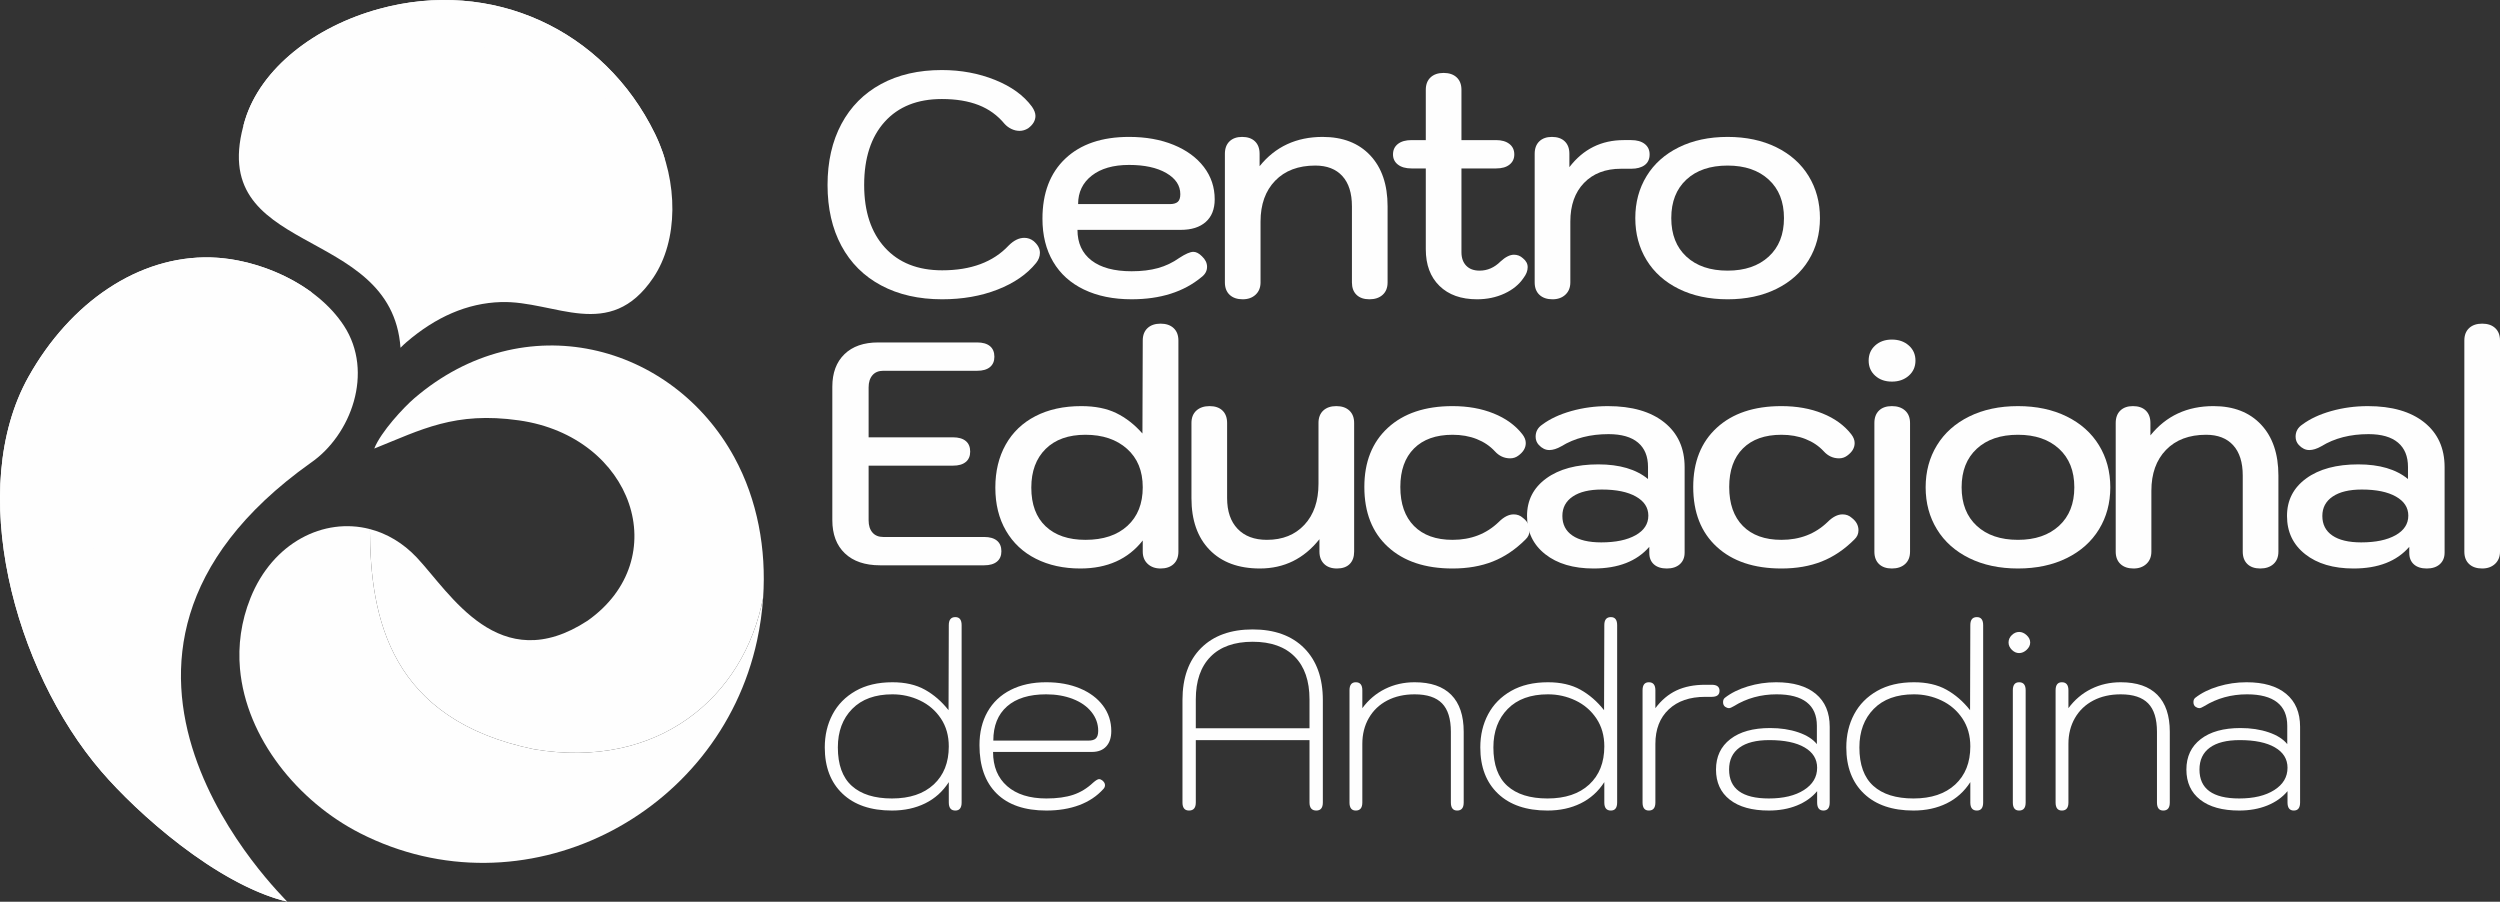 <?xml version="1.0" encoding="UTF-8"?>
<!DOCTYPE svg PUBLIC "-//W3C//DTD SVG 1.1//EN" "http://www.w3.org/Graphics/SVG/1.1/DTD/svg11.dtd">
<!-- Creator: CorelDRAW 2020 (64 Bit) -->
<svg xmlns="http://www.w3.org/2000/svg" xml:space="preserve" width="260mm" height="93.781mm" version="1.1" style="shape-rendering:geometricPrecision; text-rendering:geometricPrecision; image-rendering:optimizeQuality; fill-rule:evenodd; clip-rule:evenodd"
viewBox="0 0 25978.35 9370.29"
 xmlns:xlink="http://www.w3.org/1999/xlink"
 xmlns:xodm="http://www.corel.com/coreldraw/odm/2003">
 <rect x="0" y="0" width="25978.35" height="9370.29" fill="#333333" stroke="none"/>
 <defs>
  <style type="text/css">
   <![CDATA[
    .fil1 {fill:#FEFEFE}
    .fil0 {fill:#FEFEFE;fill-rule:nonzero}
   ]]>
  </style>
 </defs>
 <g id="Camada_x0020_1">
  <g id="_2020126938560">
   <path class="fil0" d="M9156.83 2966.09c-179.82,-95.95 -317.66,-233.21 -413.58,-411.87 -95.94,-178.69 -143.92,-389.26 -143.92,-631.96 0,-242.56 47.98,-453.8 143.92,-633.57 95.92,-179.72 233.23,-318.08 411.91,-415.19 178.67,-97.08 389.25,-145.58 631.9,-145.58 198.53,0 382.65,34.26 552.5,102.54 169.82,68.4 297.74,161.05 383.77,277.93 24.29,35.32 36.43,67.31 36.43,95.94 0,48.56 -25.38,91.55 -76.1,129.02 -28.69,17.76 -58.46,26.5 -89.35,26.5 -28.66,0 -56.8,-6.62 -84.36,-19.89 -27.57,-13.19 -51.28,-30.86 -71.13,-52.89 -72.79,-88.23 -162.67,-153.32 -269.6,-195.2 -107.04,-41.9 -234.43,-62.89 -382.16,-62.89 -253.66,0 -451.61,78.88 -593.86,236.57 -142.27,157.72 -213.39,376.62 -213.39,656.71 0,275.79 71.65,492.47 215.04,650.15 143.35,157.72 341.89,236.52 595.49,236.52 299.94,0 530.45,-85.98 691.47,-258.03 52.95,-52.95 106.99,-79.42 162.15,-79.42 35.25,0 67.26,11.04 95.92,33.09 44.1,37.56 66.19,78.34 66.19,122.44 0,37.51 -13.24,72.74 -39.71,105.87 -94.88,116.95 -228.28,209.02 -400.33,276.23 -172.05,67.28 -363.93,100.89 -575.69,100.89 -242.65,0 -453.8,-47.98 -633.51,-143.91z"/>
   <path class="fil0" d="M12155.88 2120.82c37.48,0 65,-7.71 82.7,-23.23 17.61,-15.33 26.47,-41.85 26.47,-79.36 0,-90.41 -48.56,-163.78 -145.55,-220.01 -97.11,-56.27 -226.14,-84.37 -387.11,-84.37 -163.25,0 -292.31,36.95 -387.09,110.85 -94.85,73.88 -142.27,172.57 -142.27,296.12l952.84 0zm-891.61 888.3c-140.11,-67.23 -247.09,-163.73 -320.92,-289.52 -73.94,-125.69 -110.85,-274.61 -110.85,-446.58 0,-266.88 79.38,-475.32 238.19,-625.33 158.81,-149.96 379.35,-224.98 661.7,-224.98 174.21,0 328.65,27.6 463.19,82.73 134.5,55.13 239.28,131.82 314.32,229.95 74.93,98.15 112.45,210.05 112.45,335.78 0,101.46 -30.91,179.82 -92.66,234.96 -61.74,55.12 -148.87,82.64 -261.33,82.64l-1071.95 0c0,136.83 48.46,242.65 145.53,317.64 97.08,74.97 236.01,112.45 416.91,112.45 103.65,0 195.2,-10.94 274.61,-33.09 79.36,-22.04 153.26,-57.32 221.68,-105.88 63.94,-41.85 112.44,-62.85 145.55,-62.85 28.66,0 58.4,15.44 89.35,46.33 35.23,33.08 52.93,69.51 52.93,109.21 0,41.9 -18.79,77.22 -56.26,105.88 -185.26,154.4 -427.91,231.57 -727.86,231.57 -189.72,0 -354.58,-33.61 -494.6,-100.92z"/>
   <path class="fil0" d="M12777.85 3063.72c-33.05,-30.85 -49.62,-73.88 -49.62,-129.02l0 -1336.66c0,-55.09 15.97,-98.12 48,-129.03 31.95,-30.89 75.52,-46.3 130.64,-46.3 57.38,0 102.03,15.41 134.03,46.3 31.94,30.91 47.94,73.94 47.94,129.03l0 129.02c163.2,-202.85 381.63,-304.35 655.08,-304.35 209.55,0 374.37,64.01 494.66,191.85 120.21,128.01 180.34,304.47 180.34,529.41l0 790.73c0,55.13 -17.09,98.17 -51.35,129.02 -34.16,30.86 -80,46.33 -137.26,46.33 -57.43,0 -102.09,-15.47 -134.03,-46.33 -32.03,-30.85 -47.89,-73.88 -47.89,-129.02l0 -790.73c0,-136.73 -33.14,-241.52 -99.31,-314.3 -66.19,-72.79 -159.97,-109.22 -281.18,-109.22 -176.53,0 -315.5,52.46 -416.91,157.16 -101.51,104.79 -152.21,246.46 -152.21,425.15l0 631.95c0,52.9 -17.14,95.41 -51.28,127.32 -34.22,31.98 -78.88,48.03 -133.96,48.03 -57.41,0 -102.6,-15.47 -135.68,-46.33z"/>
   <path class="fil0" d="M15874.65 2775.84c0,37.53 -14.36,75.04 -43.04,112.5 -46.28,68.42 -112.48,122.41 -198.48,162.11 -86.09,39.71 -180.87,59.55 -284.55,59.55 -165.43,0 -295.56,-46.27 -390.39,-138.96 -94.85,-92.6 -142.25,-219.38 -142.25,-380.48l0 -840.36 -148.93 0c-59.52,0 -106.4,-13.18 -140.58,-39.71 -34.23,-26.41 -51.28,-61.65 -51.28,-105.79 0,-46.36 17.05,-82.73 51.28,-109.21 34.19,-26.5 81.06,-39.7 140.58,-39.7l148.93 0 0 -522.76c0,-55.12 16.56,-98.08 49.65,-129 33.08,-30.86 78.22,-46.3 135.62,-46.3 57.29,0 102.51,15.44 135.63,46.3 33.09,30.92 49.62,73.88 49.62,129l0 522.76 360.57 0c57.38,0 103.09,13.19 137.37,39.7 34.14,26.47 51.26,62.85 51.26,109.21 0,44.14 -16.55,79.38 -49.65,105.79 -33.08,26.53 -79.36,39.71 -138.97,39.71l-360.57 0 0 870.19c0,59.52 16.56,106.4 49.65,140.6 33.08,34.22 79.36,51.28 138.96,51.28 81.56,0 154.35,-32 218.29,-95.94 50.76,-46.38 97.03,-69.51 138.97,-69.51 35.23,0 66.17,12.13 92.64,36.42 33.09,26.47 49.65,57.37 49.65,92.6z"/>
   <path class="fil0" d="M15997.02 3063.72c-33.09,-30.85 -49.65,-73.88 -49.65,-129.02l0 -1336.66c0,-55.09 15.98,-98.12 47.94,-129.03 32,-30.89 75.57,-46.3 130.73,-46.3 57.34,0 101.98,15.41 134.01,46.3 31.91,30.91 47.95,73.94 47.95,129.03l0 138.97c143.35,-187.44 331.93,-281.23 565.73,-281.23l76.11 0c59.52,0 106.37,13.22 140.6,39.7 34.14,26.47 51.28,62.85 51.28,109.21 0,48.53 -17.14,85.48 -51.28,110.8 -34.23,25.38 -81.08,38.04 -140.6,38.04l-105.88 0c-161.05,0 -288.97,49.12 -383.81,147.22 -94.83,98.15 -142.25,232.18 -142.25,402l0 631.95c0,52.9 -17.09,95.41 -51.23,127.32 -34.26,31.98 -78.92,48.03 -134.01,48.03 -57.41,0 -102.56,-15.47 -135.63,-46.33z"/>
   <path class="fil0" d="M18379.11 2666.68c105.88,-97.06 158.77,-230.46 158.77,-400.33 0,-169.77 -52.89,-303.22 -158.77,-400.33 -105.88,-97.05 -248.13,-145.55 -426.76,-145.55 -180.92,0 -323.75,48.5 -428.44,145.55 -104.82,97.11 -157.14,230.56 -157.14,400.33 0,169.87 52.33,303.27 157.14,400.33 104.7,97.05 247.53,145.61 428.44,145.61 178.62,0 320.88,-48.56 426.76,-145.61zm-932.99 335.85c-145.53,-71.71 -257.52,-171.49 -335.78,-299.46 -78.36,-127.89 -117.45,-273.47 -117.45,-436.72 0,-163.2 39.09,-308.75 117.45,-436.67 78.27,-127.92 190.25,-227.72 335.78,-299.46 145.59,-71.6 314.32,-107.54 506.23,-107.54 191.86,0 360.59,35.93 506.18,107.54 145.53,71.74 257.5,171.54 335.77,299.46 78.33,127.92 117.46,273.47 117.46,436.67 0,163.25 -39.13,308.82 -117.46,436.72 -78.27,127.97 -190.24,227.75 -335.77,299.46 -145.59,71.65 -314.32,107.49 -506.18,107.49 -191.91,0 -360.63,-35.84 -506.23,-107.49z"/>
   <path class="fil0" d="M8779.65 5750.25c-87.13,-82.75 -130.7,-197.96 -130.7,-345.74l0 -1386.27c0,-143.36 41.9,-255.8 125.74,-337.45 83.79,-81.55 200.68,-122.4 350.68,-122.4l1028.94 0c57.32,0 101.43,12.75 132.34,38.04 30.86,25.37 46.31,62.31 46.31,110.88 0,46.27 -15.45,82.17 -46.31,107.51 -30.91,25.37 -75.02,38.04 -132.34,38.04l-975.99 0c-48.5,0 -86.03,15.42 -112.5,46.31 -26.47,30.94 -39.7,72.79 -39.7,125.69l0 519.45 876.76 0c57.32,0 101.4,12.68 132.36,38.04 30.85,25.38 46.27,62.33 46.27,110.78 0,46.38 -15.42,82.23 -46.27,107.6 -30.95,25.38 -75.04,38 -132.36,38l-876.76 0 0 569.1c0,52.9 13.22,94.8 39.7,125.69 26.47,30.91 64,46.38 112.5,46.38l1048.78 0c57.32,0 101.4,12.66 132.34,38 30.86,25.38 46.33,62.36 46.33,110.83 0,46.33 -15.47,82.22 -46.33,107.49 -30.94,25.38 -75.02,38.09 -132.34,38.09l-1081.87 0c-156.63,0 -278.45,-41.32 -365.57,-124.05z"/>
   <path class="fil0" d="M11715.85 5464.06c105.88,-97.08 158.83,-230.46 158.83,-400.33 0,-169.79 -54.56,-303.24 -163.78,-400.35 -109.16,-97.03 -253.08,-145.55 -431.75,-145.55 -176.48,0 -314.27,49.09 -413.54,147.22 -99.26,98.22 -148.92,232.13 -148.92,402 0,174.25 49.65,308.26 148.92,401.97 99.26,93.77 237.05,140.63 413.54,140.63 185.27,0 330.88,-48.56 436.7,-145.59zm-951.17 342.4c-133.48,-67.23 -237.13,-164.25 -310.98,-291.12 -73.93,-126.83 -110.83,-276.23 -110.83,-448.28 0,-169.87 35.81,-318.69 107.51,-446.66 71.65,-127.88 174.77,-226.62 309.36,-296.09 134.51,-69.51 293.33,-104.24 476.41,-104.24 143.36,0 264.67,24.32 363.93,72.77 99.22,48.56 189.68,119.12 271.31,211.78l3.29 -966.03c0,-55.13 16.52,-98.17 49.65,-129.08 33.08,-30.85 78.22,-46.31 135.59,-46.31 57.32,0 102.59,15.47 135.63,46.31 33.09,30.91 49.65,73.94 49.65,129.08l0 2193.47c0,55.13 -16.56,98.17 -49.65,129.02 -33.05,30.89 -78.31,46.33 -135.63,46.33 -55.13,0 -99.79,-16.05 -133.98,-48 -34.22,-31.94 -51.26,-74.44 -51.26,-127.35l0 -115.82c-152.21,194.09 -368.41,291.17 -648.48,291.17 -174.25,0 -328.06,-33.62 -461.52,-100.93z"/>
   <path class="fil0" d="M12569.4 5713.82c-125.74,-129.02 -188.58,-308.17 -188.58,-537.56l0 -780.87c0,-55.04 17.06,-98.08 51.28,-129.02 34.2,-30.86 79.95,-46.31 137.3,-46.31 57.34,0 102,15.45 134.01,46.31 31.95,30.94 47.95,73.97 47.95,129.02l0 780.87c0,136.74 36.42,243.14 109.16,319.18 72.8,76.13 174.21,114.22 304.38,114.22 163.19,0 293.31,-52.42 390.43,-157.16 97.06,-104.79 145.58,-246.46 145.58,-425.15l0 -631.95c0,-55.04 16.53,-98.08 49.62,-129.02 33.12,-30.86 78.31,-46.31 135.63,-46.31 57.37,0 102.54,15.45 135.62,46.31 33.09,30.94 49.65,73.97 49.65,129.02l0 1336.66c0,55.13 -15.41,98.17 -46.31,129.02 -30.89,30.89 -74.97,46.33 -132.34,46.33 -57.37,0 -102.03,-16.05 -133.98,-48 -32,-31.94 -47.94,-74.41 -47.94,-127.35l0 -129.02c-161.11,202.9 -367.3,304.36 -618.73,304.36 -222.8,0 -397.01,-64.55 -522.74,-193.58z"/>
   <path class="fil0" d="M14422.23 5682.43c-163.28,-149.96 -244.86,-357.36 -244.86,-622.01 0,-260.23 81.58,-465.38 244.86,-615.39 163.17,-149.96 387.11,-224.95 671.58,-224.95 158.86,0 301.07,25.37 426.76,76.13 125.78,50.75 225.03,122.35 297.83,215 24.18,30.94 36.37,61.8 36.37,92.69 0,50.75 -26.5,94.83 -79.41,132.31 -24.32,17.65 -51.86,26.47 -82.7,26.47 -61.75,0 -114.73,-24.29 -158.81,-72.79 -50.75,-55.13 -113.64,-97.64 -188.58,-127.41 -75.02,-29.75 -158.81,-44.64 -251.46,-44.64 -172.02,0 -305.47,47.45 -400.3,142.28 -94.89,94.83 -142.25,228.25 -142.25,400.3 0,174.3 47.36,309.37 142.25,405.29 94.83,95.92 228.28,143.92 400.3,143.92 191.94,0 351.77,-61.77 479.74,-185.26 52.9,-52.98 104.7,-79.41 155.54,-79.41 37.48,0 69.42,12.1 95.94,36.37 46.27,35.29 69.45,78.31 69.45,129.03 0,37.49 -14.41,69.51 -43.02,95.92 -103.65,103.74 -216.67,179.85 -339.12,228.28 -122.4,48.49 -261.89,72.8 -418.52,72.8 -284.48,0 -508.41,-74.94 -671.58,-224.95z"/>
   <path class="fil0" d="M16996.1 5561.64c88.23,-49.65 132.36,-117.45 132.36,-203.43 0,-83.79 -43.04,-149.96 -129.03,-198.48 -86.06,-48.56 -204.04,-72.8 -354,-72.8 -130.15,0 -231.1,24.24 -302.71,72.8 -71.74,48.52 -107.58,115.73 -107.58,201.8 0,88.21 34.79,156.02 104.26,203.44 69.46,47.45 169.24,71.16 299.37,71.16 150.06,0 269.13,-24.85 357.34,-74.5zm-939.56 196.87c-125.77,-99.22 -188.61,-231.57 -188.61,-396.98 0,-163.25 66.7,-293.31 200.2,-390.43 133.39,-97.08 313.68,-145.58 540.87,-145.58 220.54,0 392.59,50.75 516.12,152.2l0 -125.72c0,-110.24 -34.7,-194.59 -104.15,-253.1 -69.51,-58.46 -171.54,-87.7 -306.08,-87.7 -189.72,0 -352.94,41.94 -489.62,125.74 -46.36,26.47 -88.3,39.65 -125.77,39.65 -39.71,0 -76.04,-17.56 -109.13,-52.89 -22.13,-24.27 -33.09,-52.9 -33.09,-85.98 0,-52.99 23.15,-94.85 69.42,-125.78 79.41,-59.52 179.81,-106.32 301.11,-140.58 121.23,-34.14 248.1,-51.28 380.49,-51.28 249.24,0 444.38,56.23 585.54,168.71 141.16,112.5 211.76,268.01 211.76,466.49l0 886.66c0,50.79 -16.52,91.02 -49.65,120.79 -33.08,29.75 -78.27,44.64 -135.59,44.64 -57.41,0 -102.03,-14.38 -134.03,-42.97 -31.98,-28.66 -47.94,-68.39 -47.94,-119.13l0 -62.85c-130.2,150.03 -323.2,224.95 -579.02,224.95 -209.52,0 -377.15,-49.61 -502.84,-148.86z"/>
   <path class="fil0" d="M17839.73 5682.43c-163.29,-149.96 -244.86,-357.36 -244.86,-622.01 0,-260.23 81.56,-465.38 244.86,-615.39 163.16,-149.96 387.09,-224.95 671.57,-224.95 158.86,0 301.08,25.37 426.76,76.13 125.78,50.75 225.05,122.35 297.83,215 24.2,30.94 36.37,61.8 36.37,92.69 0,50.75 -26.5,94.83 -79.41,132.31 -24.32,17.65 -51.84,26.47 -82.69,26.47 -61.75,0 -114.75,-24.29 -158.83,-72.79 -50.75,-55.13 -113.64,-97.64 -188.58,-127.41 -75.02,-29.75 -158.81,-44.64 -251.46,-44.64 -172.02,0 -305.47,47.45 -400.3,142.28 -94.88,94.83 -142.25,228.25 -142.25,400.3 0,174.3 47.38,309.37 142.25,405.29 94.83,95.92 228.28,143.92 400.3,143.92 191.95,0 351.78,-61.77 479.74,-185.26 52.9,-52.98 104.71,-79.41 155.54,-79.41 37.48,0 69.42,12.1 95.94,36.37 46.28,35.29 69.46,78.31 69.46,129.03 0,37.49 -14.41,69.51 -43.04,95.92 -103.63,103.74 -216.67,179.85 -339.11,228.28 -122.41,48.49 -261.9,72.8 -418.53,72.8 -284.48,0 -508.41,-74.94 -671.57,-224.95z"/>
   <path class="fil0" d="M19525.31 5861.1c-32,-30.86 -48,-73.9 -48,-129.03l0 -1336.66c0,-55.09 16,-98.12 48,-129.02 31.89,-30.89 76.6,-46.33 134.01,-46.33 57.32,0 103.07,15.44 137.26,46.33 34.17,30.89 51.32,73.93 51.32,129.02l0 1336.66c0,55.13 -17.15,98.17 -51.32,129.03 -34.19,30.85 -79.94,46.31 -137.26,46.31 -57.41,0 -102.12,-15.47 -134.01,-46.31zm-39.71 -1956.96c-45.22,-40.8 -67.79,-93.18 -67.79,-157.14 0,-63.94 22.57,-116.36 67.79,-157.16 45.19,-40.8 103.07,-61.22 173.72,-61.22 70.56,0 129.02,20.42 175.3,61.22 46.33,40.8 69.54,93.22 69.54,157.16 0,63.97 -23.21,116.34 -69.54,157.14 -46.28,40.8 -104.74,61.24 -175.3,61.24 -70.65,0 -128.53,-20.43 -173.72,-61.24z"/>
   <path class="fil0" d="M21396.2 5464.06c105.88,-97.08 158.77,-230.46 158.77,-400.33 0,-169.79 -52.89,-303.24 -158.77,-400.35 -105.88,-97.03 -248.13,-145.55 -426.77,-145.55 -180.9,0 -323.72,48.52 -428.43,145.55 -104.83,97.11 -157.16,230.56 -157.16,400.35 0,169.87 52.33,303.25 157.16,400.33 104.71,97.03 247.53,145.59 428.43,145.59 178.64,0 320.89,-48.56 426.77,-145.59zm-932.94 335.85c-145.59,-71.71 -257.56,-171.51 -335.83,-299.47 -78.36,-127.88 -117.45,-273.46 -117.45,-436.7 0,-163.2 39.09,-308.75 117.45,-436.67 78.27,-127.92 190.24,-227.72 335.83,-299.46 145.53,-71.6 314.26,-107.54 506.17,-107.54 191.88,0 360.6,35.93 506.18,107.54 145.55,71.74 257.52,171.54 335.78,299.46 78.31,127.92 117.46,273.47 117.46,436.67 0,163.25 -39.15,308.82 -117.46,436.7 -78.27,127.97 -190.24,227.76 -335.78,299.47 -145.58,71.65 -314.3,107.49 -506.18,107.49 -191.91,0 -360.63,-35.84 -506.17,-107.49z"/>
   <path class="fil0" d="M22034.73 5861.1c-33.09,-30.86 -49.65,-73.9 -49.65,-129.03l0 -1336.66c0,-55.09 16,-98.12 47.94,-129.02 32,-30.89 75.57,-46.33 130.73,-46.33 57.34,0 102,15.44 134.01,46.33 31.92,30.89 47.95,73.93 47.95,129.02l0 129.03c163.2,-202.88 381.58,-304.38 655.1,-304.38 209.52,0 374.31,64.03 494.55,191.88 120.23,128 180.36,304.44 180.36,529.39l0 790.73c0,55.13 -17.11,98.17 -51.29,129.03 -34.22,30.85 -79.97,46.31 -137.29,46.31 -57.43,0 -102.07,-15.47 -133.98,-46.31 -32.03,-30.86 -47.98,-73.9 -47.98,-129.03l0 -790.73c0,-136.73 -33.14,-241.52 -99.22,-314.3 -66.17,-72.8 -159.97,-109.21 -281.27,-109.21 -176.44,0 -315.4,52.46 -416.86,157.14 -101.49,104.79 -152.15,246.48 -152.15,425.15l0 631.95c0,52.9 -17.14,95.41 -51.28,127.32 -34.28,31.98 -78.92,48.03 -134.03,48.03 -57.4,0 -102.54,-15.47 -135.63,-46.31z"/>
   <path class="fil0" d="M24893.22 5561.64c88.21,-49.65 132.34,-117.45 132.34,-203.43 0,-83.79 -43.04,-149.96 -129.02,-198.48 -86.07,-48.56 -204.05,-72.8 -354.03,-72.8 -130.15,0 -231.09,24.24 -302.69,72.8 -71.74,48.52 -107.58,115.73 -107.58,201.8 0,88.21 34.79,156.02 104.26,203.44 69.45,47.45 169.24,71.16 299.37,71.16 150.06,0 269.13,-24.85 357.36,-74.5zm-939.56 196.87c-125.78,-99.22 -188.63,-231.57 -188.63,-396.98 0,-163.25 66.69,-293.31 200.2,-390.43 133.4,-97.08 313.7,-145.58 540.88,-145.58 220.52,0 392.59,50.75 516.11,152.2l0 -125.72c0,-110.24 -34.7,-194.59 -104.17,-253.1 -69.49,-58.46 -171.52,-87.7 -306.06,-87.7 -189.72,0 -352.92,41.94 -489.61,125.74 -46.38,26.47 -88.32,39.65 -125.78,39.65 -39.71,0 -76.04,-17.56 -109.13,-52.89 -22.13,-24.27 -33.09,-52.9 -33.09,-85.98 0,-52.99 23.15,-94.85 69.42,-125.78 79.42,-59.52 179.82,-106.32 301.13,-140.58 121.21,-34.14 248.09,-51.28 380.49,-51.28 249.23,0 444.37,56.23 585.53,168.71 141.16,112.5 211.78,268.01 211.78,466.49l0 886.66c0,50.79 -16.53,91.02 -49.65,120.79 -33.09,29.75 -78.28,44.64 -135.6,44.64 -57.41,0 -102.03,-14.38 -134.01,-42.97 -32,-28.66 -47.95,-68.39 -47.95,-119.13l0 -62.85c-130.2,150.03 -323.2,224.95 -579.02,224.95 -209.52,0 -377.15,-49.61 -502.83,-148.86z"/>
   <path class="fil0" d="M25657.38 5861.1c-33.05,-30.86 -49.56,-73.9 -49.56,-129.03l0 -2193.52c0,-55.13 16.52,-98.17 49.56,-129.02 33.08,-30.86 78.27,-46.36 135.68,-46.36 57.32,0 102.56,15.5 135.63,46.36 33.09,30.85 49.65,73.88 49.65,129.02l0 2193.52c0,52.9 -17.12,95.41 -51.26,127.32 -34.28,31.98 -78.94,48.03 -134.03,48.03 -57.41,0 -102.6,-15.47 -135.68,-46.31z"/>
   <path class="fil0" d="M9702.34 8152.1c104.56,-96.76 156.86,-228.76 156.86,-396.03 0,-111.5 -27.45,-208.17 -82.35,-290.17 -54.88,-81.91 -127.22,-144.14 -216.94,-186.87 -89.79,-42.69 -185.2,-64.03 -286.22,-64.03 -179.51,0 -318.9,50.58 -418.26,151.59 -99.31,101.07 -149.01,234.38 -149.01,399.95 0,179.51 48.39,312.77 145.11,399.94 96.71,87.13 235.64,130.69 416.91,130.69 184.73,0 329.38,-48.36 433.91,-145.06zm-947.53 95.41c-122.85,-116.75 -184.3,-277.1 -184.3,-480.97 0,-127.22 27.01,-241.79 81.05,-343.77 53.98,-101.89 133.69,-182.92 239.15,-243.08 105.44,-60.1 233.06,-90.15 382.98,-90.15 132.4,0 244.76,25.73 337.2,77.13 92.33,51.35 174.19,122.4 245.68,213.02l2.64 -883.5c0,-55.8 22.6,-83.66 67.96,-83.66 43.52,0 65.34,27.86 65.34,83.66l0 1842.79c0,55.83 -21.81,83.66 -65.34,83.66 -45.36,0 -67.96,-27.83 -67.96,-83.66l0 -211.72c-62.72,97.59 -144.68,171.19 -245.74,220.87 -101.07,49.65 -216.06,74.5 -345.03,74.5 -219.57,0 -390.78,-58.38 -513.62,-175.13z"/>
   <path class="fil0" d="M11309.89 7695.98c36.58,0 62.75,-7.86 78.44,-23.59 15.7,-15.64 23.54,-41.76 23.54,-78.39 0,-71.45 -23.15,-136.35 -69.3,-194.72 -46.19,-58.38 -110.69,-103.65 -193.43,-135.95 -82.79,-32.21 -175.57,-48.33 -278.39,-48.33 -176.04,0 -311.5,41.81 -406.48,125.48 -95.01,83.64 -142.42,202.15 -142.42,355.5l988.03 0zm-952.75 550.2c-119.38,-117.66 -179.08,-285.33 -179.08,-503.19 0,-132.39 27.84,-247.82 83.67,-346.35 55.74,-98.38 135.91,-174.24 240.47,-227.35 104.56,-53.16 227.4,-79.76 368.56,-79.76 132.43,0 249.64,21.34 351.56,64.03 101.95,42.72 181.71,102.41 239.21,179.05 57.49,76.71 86.25,164.69 86.25,264 0,67.98 -17.46,121.18 -52.3,159.44 -34.88,38.41 -84.54,57.55 -149.01,57.55l-1027.26 0c0,151.59 48.74,270.1 146.38,355.46 97.59,85.42 233.5,128.11 407.75,128.11 109.81,0 202.59,-12.61 278.42,-37.9 75.81,-25.24 145.05,-67.49 207.77,-126.78 27.87,-24.36 48.82,-36.6 62.75,-36.6 8.68,0 19.14,4.39 31.38,13.12 19.16,15.64 28.75,32.24 28.75,49.59 0,15.74 -6.13,29.72 -18.32,41.85 -66.22,73.24 -149.45,128.55 -249.58,166.01 -100.26,37.39 -213.95,56.2 -341.17,56.2 -224.77,0 -396.88,-58.81 -516.22,-176.45z"/>
   <path class="fil0" d="M13607.48 7567.89l0 -300.66c0,-191.63 -50.91,-339.29 -152.86,-443.02 -101.97,-103.63 -247.95,-155.49 -437.9,-155.49 -189.93,0 -335.86,51.86 -437.8,155.49 -101.95,103.73 -152.91,251.38 -152.91,443.02l0 300.66 1181.47 0zm-1320 771.09l0 -1063.89c0,-231.76 64.42,-412.1 193.4,-541.07 128.94,-128.94 307.56,-193.4 535.84,-193.4 228.29,0 406.87,64.94 535.95,194.72 128.88,129.85 193.4,309.75 193.4,539.75l0 1063.89c0,55.83 -22.71,83.66 -67.93,83.66 -47.06,0 -70.65,-27.83 -70.65,-83.66l0 -648.27 -1181.47 0 0 648.27c0,55.83 -23.53,83.66 -70.6,83.66 -45.31,0 -67.93,-27.83 -67.93,-83.66z"/>
   <path class="fil0" d="M14023.1 8338.95l0 -1165.77c0,-55.74 21.74,-83.67 65.35,-83.67 45.27,0 67.98,27.93 67.98,83.67l0 185.59c64.42,-87.12 143.35,-153.77 236.52,-199.97 93.22,-46.19 195.63,-69.3 307.15,-69.3 167.33,0 294.07,43.57 380.37,130.69 86.19,87.18 129.32,215.28 129.32,384.3l0 734.46c0,55.85 -22.65,83.67 -67.93,83.67 -43.6,0 -65.34,-27.83 -65.34,-83.67l0 -734.46c0,-134.19 -30.54,-232.67 -91.46,-295.38 -61.05,-62.71 -155.98,-94.13 -284.96,-94.13 -108.02,0 -202.99,21.34 -284.93,64.03 -81.87,42.73 -145.47,103.26 -190.81,181.71 -45.27,78.39 -67.93,168.18 -67.93,269.2l0 609.03c0,55.85 -22.71,83.67 -67.98,83.67 -43.61,0 -65.35,-27.83 -65.35,-83.67z"/>
   <path class="fil0" d="M16514.17 8152.1c104.53,-96.76 156.83,-228.76 156.83,-396.03 0,-111.5 -27.45,-208.17 -82.31,-290.17 -54.92,-81.91 -127.22,-144.14 -216.97,-186.87 -89.76,-42.69 -185.17,-64.03 -286.22,-64.03 -179.52,0 -318.87,50.58 -418.23,151.59 -99.31,101.07 -149.01,234.38 -149.01,399.95 0,179.51 48.35,312.77 145.11,399.94 96.67,87.13 235.61,130.69 416.91,130.69 184.68,0 329.3,-48.36 433.89,-145.06zm-947.56 95.41c-122.84,-116.75 -184.29,-277.1 -184.29,-480.97 0,-127.22 26.99,-241.79 81.02,-343.77 54.04,-101.89 133.72,-182.92 239.21,-243.08 105.4,-60.1 233.02,-90.15 382.95,-90.15 132.39,0 244.79,25.73 337.17,77.13 92.36,51.35 174.27,122.4 245.74,213.02l2.6 -883.5c0,-55.8 22.6,-83.66 67.96,-83.66 43.57,0 65.4,27.86 65.4,83.66l0 1842.79c0,55.83 -21.83,83.66 -65.4,83.66 -45.36,0 -67.96,-27.83 -67.96,-83.66l0 -211.72c-62.77,97.59 -144.67,171.19 -245.69,220.87 -101.05,49.65 -216.15,74.5 -345.03,74.5 -219.61,0 -390.78,-58.38 -513.67,-175.13z"/>
   <path class="fil0" d="M17068.35 8338.95l0 -1165.77c0,-55.74 21.74,-83.67 65.3,-83.67 45.31,0 68.01,27.93 68.01,83.67l0 185.59c62.72,-83.66 135.91,-145.06 219.52,-184.27 83.67,-39.24 182.98,-58.82 297.97,-58.82l68.02 0c53.94,0 81.02,20.9 81.02,62.72 0,41.79 -27.08,62.75 -81.02,62.75l-68.02 0c-160.27,0 -286.62,43.52 -379,130.67 -92.37,87.13 -138.49,206.51 -138.49,358.1l0 609.03c0,55.85 -22.69,83.67 -68.01,83.67 -43.57,0 -65.3,-27.83 -65.3,-83.67z"/>
   <path class="fil0" d="M18745.17 8209.59c91.51,-58.34 137.26,-135.47 137.26,-231.35 0,-90.55 -43.61,-161.12 -130.75,-211.69 -87.15,-50.53 -209.08,-75.86 -365.89,-75.86 -135.94,0 -239.63,26.16 -311.12,78.48 -71.42,52.23 -107.14,128.01 -107.14,227.37 0,200.41 137.61,300.6 413.01,300.6 151.63,0 273.2,-29.15 364.63,-87.56zm-769.8 100.66c-95.83,-74.94 -143.77,-179.46 -143.77,-313.7 0,-134.19 49.68,-239.59 149.04,-316.29 99.31,-76.64 236.96,-114.99 413.01,-114.99 108.02,0 205.58,14.82 292.7,44.4 87.16,29.66 151.63,70.59 193.44,122.91l0 -190.84c0,-108.04 -35.28,-189.55 -105.88,-244.42 -70.56,-54.91 -174.68,-82.34 -312.35,-82.34 -163.81,0 -311.98,41.02 -444.34,122.84 -22.69,13.97 -40.09,20.93 -52.33,20.93 -10.38,0 -22.6,-4.33 -36.58,-13.05 -15.7,-10.41 -23.48,-26.99 -23.48,-49.68 0,-19.16 6.04,-33.97 18.28,-44.4 64.41,-50.53 144.18,-90.25 239.18,-118.94 94.92,-28.75 192.97,-43.13 294.07,-43.13 177.71,0 315.02,40.09 411.7,120.24 96.71,80.17 145.05,194.29 145.05,342.42l0 786.74c0,55.83 -21.81,83.66 -65.38,83.66 -43.52,0 -65.29,-27.83 -65.29,-83.66l0 -117.63c-54.09,64.56 -124.17,114.22 -210.41,149.05 -86.28,34.84 -183.45,52.23 -291.47,52.23 -174.3,0 -309.37,-37.46 -405.17,-112.36z"/>
   <path class="fil0" d="M20317.42 8152.1c104.53,-96.76 156.81,-228.76 156.81,-396.03 0,-111.5 -27.43,-208.17 -82.31,-290.17 -54.91,-81.91 -127.22,-144.14 -216.97,-186.87 -89.76,-42.69 -185.17,-64.03 -286.22,-64.03 -179.52,0 -318.87,50.58 -418.21,151.59 -99.31,101.07 -149.01,234.38 -149.01,399.95 0,179.51 48.33,312.77 145.11,399.94 96.67,87.13 235.6,130.69 416.89,130.69 184.68,0 329.3,-48.36 433.91,-145.06zm-947.57 95.41c-122.84,-116.75 -184.29,-277.1 -184.29,-480.97 0,-127.22 27.01,-241.79 81.03,-343.77 54.04,-101.89 133.71,-182.92 239.19,-243.08 105.41,-60.1 233.03,-90.15 382.95,-90.15 132.4,0 244.79,25.73 337.18,77.13 92.34,51.35 174.25,122.4 245.74,213.02l2.58 -883.5c0,-55.8 22.62,-83.66 67.98,-83.66 43.57,0 65.38,27.86 65.38,83.66l0 1842.79c0,55.83 -21.81,83.66 -65.38,83.66 -45.36,0 -67.98,-27.83 -67.98,-83.66l0 -211.72c-62.75,97.59 -144.67,171.19 -245.68,220.87 -101.05,49.65 -216.15,74.5 -345.04,74.5 -219.6,0 -390.78,-58.38 -513.67,-175.13z"/>
   <path class="fil0" d="M20916.03 8338.95l0 -1165.77c0,-55.74 21.74,-83.67 65.3,-83.67 45.3,0 68.01,27.93 68.01,83.67l0 1165.77c0,55.85 -22.71,83.67 -68.01,83.67 -43.57,0 -65.3,-27.83 -65.3,-83.67zm-10.47 -1586.63c-22.66,-22.65 -33.96,-47.89 -33.96,-75.78 0,-29.66 11.29,-55.3 33.96,-77.13 22.66,-21.77 47.91,-32.68 75.78,-32.68 27.87,0 54.03,11.34 78.44,34 24.41,22.66 36.64,47.91 36.64,75.81 0,27.89 -12.24,53.13 -36.64,75.78 -24.41,22.66 -50.57,34 -78.44,34 -27.87,0 -53.12,-11.34 -75.78,-34z"/>
   <path class="fil0" d="M21360.36 8338.95l0 -1165.77c0,-55.74 21.74,-83.67 65.3,-83.67 45.31,0 68.02,27.93 68.02,83.67l0 185.59c64.42,-87.12 143.25,-153.77 236.51,-199.97 93.22,-46.19 195.64,-69.3 307.14,-69.3 167.32,0 294.05,43.57 380.34,130.69 86.25,87.18 129.38,215.28 129.38,384.3l0 734.46c0,55.85 -22.65,83.67 -67.98,83.67 -43.57,0 -65.3,-27.83 -65.3,-83.67l0 -734.46c0,-134.19 -30.53,-232.67 -91.51,-295.38 -61.04,-62.71 -155.96,-94.13 -284.93,-94.13 -108.08,0 -203,21.34 -284.92,64.03 -81.91,42.73 -145.49,103.26 -190.81,181.71 -45.31,78.39 -67.92,168.18 -67.92,269.2l0 609.03c0,55.85 -22.71,83.67 -68.02,83.67 -43.57,0 -65.3,-27.83 -65.3,-83.67z"/>
   <path class="fil0" d="M23633.08 8209.59c91.51,-58.34 137.26,-135.47 137.26,-231.35 0,-90.55 -43.6,-161.12 -130.73,-211.69 -87.16,-50.53 -209.09,-75.86 -365.9,-75.86 -135.94,0 -239.68,26.16 -311.1,78.48 -71.44,52.23 -107.16,128.01 -107.16,227.37 0,200.41 137.61,300.6 413.01,300.6 151.63,0 273.21,-29.15 364.63,-87.56zm-769.78 100.66c-95.85,-74.94 -143.79,-179.46 -143.79,-313.7 0,-134.19 49.68,-239.59 149.05,-316.29 99.31,-76.64 236.95,-114.99 412.95,-114.99 108.07,0 205.63,14.82 292.75,44.4 87.16,29.66 151.63,70.59 193.44,122.91l0 -190.84c0,-108.04 -35.31,-189.55 -105.87,-244.42 -70.57,-54.91 -174.69,-82.34 -312.35,-82.34 -163.81,0 -312,41.02 -444.34,122.84 -22.71,13.97 -40.11,20.93 -52.33,20.93 -10.38,0 -22.62,-4.33 -36.6,-13.05 -15.7,-10.41 -23.48,-26.99 -23.48,-49.68 0,-19.16 6.04,-33.97 18.28,-44.4 64.41,-50.53 144.18,-90.25 239.19,-118.94 94.92,-28.75 192.95,-43.13 294.07,-43.13 177.7,0 315,40.09 411.69,120.24 96.71,80.17 145.05,194.29 145.05,342.42l0 786.74c0,55.83 -21.81,83.66 -65.38,83.66 -43.51,0 -65.29,-27.83 -65.29,-83.66l0 -117.63c-54.09,64.56 -124.17,114.22 -210.41,149.05 -86.28,34.84 -183.44,52.23 -291.47,52.23 -174.28,0 -309.36,-37.46 -405.16,-112.36z"/>
   <path class="fil1" d="M2985.42 9370.29c-732.52,-178.28 -1557.76,-918.96 -1930.52,-1352.38 -914.63,-1062 -1409.32,-2943.76 -757.47,-4104.91 432.38,-770.47 1141.08,-1257.05 1892.05,-1238.09 492.55,12.45 1098.25,271.36 1384.5,710.02 315.11,482.8 74.73,1137.21 -347.12,1425.96 -2872.67,2046.13 -258.23,4529.09 -241.44,4559.4z"/>
   <path class="fil1" d="M2952.77 9361.32c-724.37,-191.56 -1530.8,-916.55 -1897.78,-1343.41 -914.76,-1062.05 -1409.28,-2943.66 -757.29,-4105.06 432.24,-770.48 1141.06,-1256.63 1891.78,-1238.05 345.42,8.97 747.14,138.87 1054.25,366.98 -207.73,11.96 -408.25,50.28 -586.68,111.36 -877.67,302.3 -1488.28,1171.01 -1657.14,2249.79 -214.31,1372.16 738.18,2986.13 1952.86,3958.39z"/>
   <path class="fil1" d="M4161.76 3613.63c-93.08,-1300.33 -2054.24,-930.59 -1615.91,-2365.4 164.69,-539 725.43,-971.91 1391.96,-1155.1 1171.97,-322.11 2338.5,210.93 2868.65,1298.01 244.98,502.28 241.87,1108.33 -17.58,1493.91 -453.76,674.36 -1022.22,237.31 -1582.42,253.83 -352.13,10.38 -678.32,155.44 -983.13,416.86 -17.08,14.63 -38.25,34.49 -61.57,57.9z"/>
   <path class="fil1" d="M7930.11 6209.33c-198.75,1039.87 -1096.75,1793 -2381.48,1576.29 -1486.5,-306.5 -1703.26,-1352.38 -1704.44,-2287.53 174.81,45.54 342.45,142.53 486.11,294.56 346.03,367 855.49,1258.42 1776.26,656.75 906.39,-641.21 474.14,-1911.54 -712.42,-2080.98 -669.29,-95.18 -1015.95,96.99 -1505.04,292.76 68.23,-173.04 305.33,-427.47 415.47,-522.05 1141.68,-979.44 2680.84,-571.12 3326.79,614.23 241.29,442.99 332.28,954.3 298.75,1455.96z"/>
   <path class="fil1" d="M6911.78 1663.03c-695.65,-981.79 -1901.95,-1426.01 -3112.49,-1093.77 -506.49,139.51 -960.86,401.71 -1271.58,741.17 5.4,-20.33 11.4,-41.32 17.97,-62.27 164.64,-538.79 725.61,-971.65 1391.93,-1154.84 1172.16,-322.05 2338.97,210.76 2868.8,1297.93 42.52,88 77.84,179.02 105.37,271.79z"/>
   <path class="fil1" d="M7930.11 6209.33c-10.17,150.85 -31.73,301.13 -63.45,447.8 -398.11,1830.74 -2434.21,2863.43 -4126.63,2000.17 -642.39,-328.07 -1182.35,-987.19 -1246.44,-1709.21 -20.93,-240.64 10.79,-488.51 108.96,-733.37 231.09,-577.12 762.12,-841.74 1241.64,-716.62 1.18,935.14 217.94,1981.02 1704.44,2287.53 1284.73,216.71 2182.72,-536.42 2381.48,-1576.29z"/>
  </g>
 </g>
</svg>
